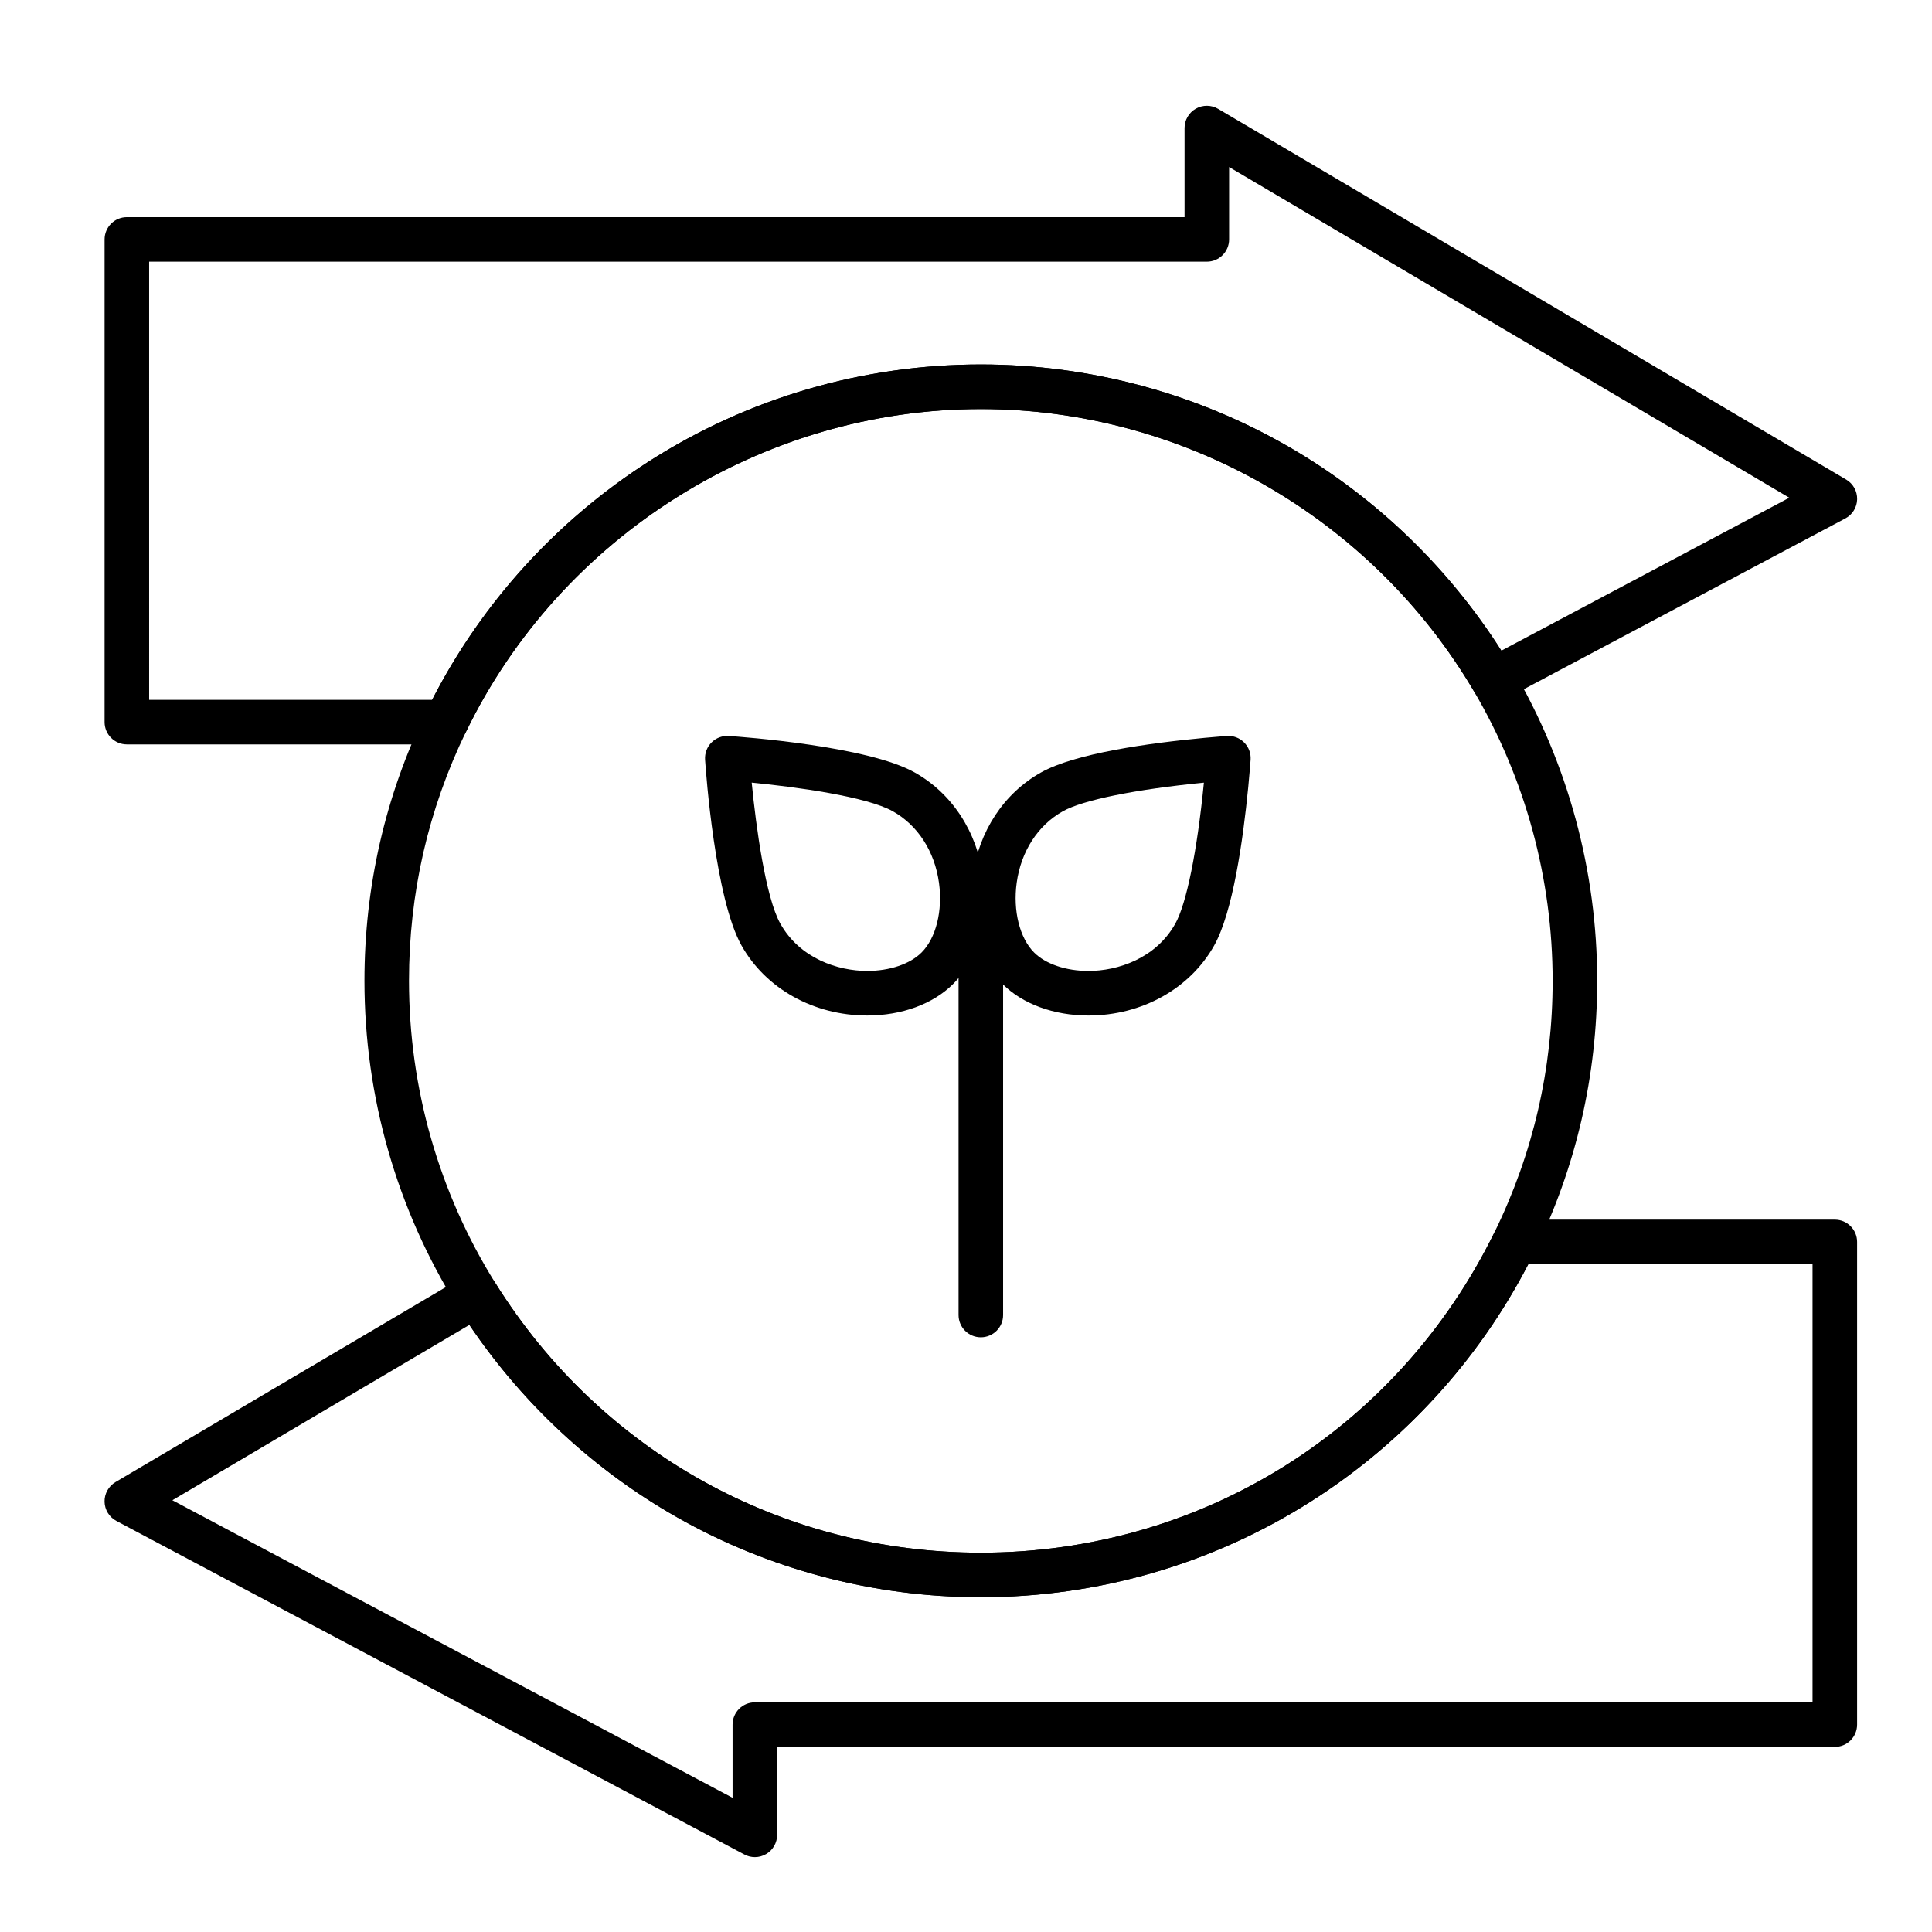 <?xml version="1.0" encoding="UTF-8"?>
<!-- Uploaded to: ICON Repo, www.svgrepo.com, Generator: ICON Repo Mixer Tools -->
<svg fill="#000000" width="800px" height="800px" version="1.1" viewBox="144 144 512 512" xmlns="http://www.w3.org/2000/svg">
 <g>
  <path d="m262.18 341.27h-84.562c-3.262 0-5.902-2.644-5.902-5.902v-127.92c0-3.262 2.644-5.902 5.902-5.902h280.3v-23.617c0-2.121 1.137-4.078 2.977-5.125 1.84-1.051 4.102-1.035 5.926 0.043l166.44 98.246c1.84 1.086 2.949 3.082 2.902 5.219-0.047 2.137-1.246 4.078-3.133 5.082l-90.52 48.082c-2.793 1.484-6.258 0.504-7.859-2.223-27.145-46.172-77.23-74.848-130.71-74.848-57.707 0-111.27 33.574-136.45 85.539-0.988 2.035-3.051 3.328-5.312 3.328zm-78.656-11.809h75.004c13.215-25.766 33.039-47.57 57.52-63.227 26.227-16.773 56.617-25.641 87.891-25.641 28.977 0 57.445 7.691 82.324 22.238 22.508 13.16 41.637 31.621 55.613 53.602l76.309-40.531-148.46-87.637v19.18c0 3.262-2.644 5.902-5.902 5.902l-280.3 0.004z"/>
  <path d="m344.05 636.16c-0.949 0-1.902-0.227-2.769-0.691l-166.44-88.406c-1.887-1.004-3.086-2.945-3.133-5.082-0.047-2.137 1.062-4.129 2.902-5.219l92.66-54.695c2.758-1.629 6.312-0.758 8.012 1.961 27.91 44.734 76.004 71.445 128.65 71.445 58.305 0 110.47-32.551 136.15-84.945 0.992-2.023 3.047-3.305 5.301-3.305l84.867-0.004c3.262 0 5.902 2.644 5.902 5.902v127.92c0 3.262-2.644 5.902-5.902 5.902l-280.3 0.004v23.309c0 2.07-1.086 3.992-2.863 5.062-0.934 0.559-1.984 0.844-3.039 0.844zm-154.37-94.582 148.46 78.859v-19.395c0-3.262 2.644-5.902 5.902-5.902l280.3-0.004v-116.11h-75.328c-13.273 25.605-33.09 47.262-57.5 62.801-26.152 16.648-56.441 25.449-87.59 25.449-28.23 0-56.055-7.32-80.465-21.168-21.992-12.477-40.93-30.031-55.066-50.996z"/>
  <path d="m403.93 567.28c-28.227 0-56.055-7.32-80.465-21.168-23.664-13.422-43.793-32.73-58.203-55.832-16.145-25.867-24.676-55.727-24.676-86.344 0-24.93 5.477-48.867 16.273-71.148 13.188-27.215 33.652-50.23 59.18-66.559 26.227-16.77 56.617-25.637 87.891-25.637 28.977 0 57.445 7.691 82.324 22.238 24.137 14.117 44.391 34.316 58.566 58.426 14.691 24.98 22.453 53.57 22.453 82.68 0 25.168-5.582 49.32-16.59 71.785-13.254 27.043-33.715 49.906-59.164 66.105-26.152 16.652-56.441 25.453-87.59 25.453zm0-314.88c-57.707 0-111.27 33.574-136.45 85.539-10.012 20.66-15.09 42.867-15.09 65.996 0 28.402 7.914 56.102 22.883 80.094 27.914 44.734 76.008 71.445 128.65 71.445 58.305 0 110.47-32.551 136.15-84.945 10.207-20.836 15.387-43.242 15.387-66.594 0-27.008-7.199-53.527-20.824-76.691-27.148-46.168-77.234-74.844-130.71-74.844z"/>
  <path d="m403.93 498.4c-3.262 0-5.902-2.644-5.902-5.902v-108.24c0-3.262 2.644-5.902 5.902-5.902 3.262 0 5.902 2.644 5.902 5.902v108.24c0.004 3.258-2.641 5.902-5.902 5.902z"/>
  <path d="m432.46 413.12c-9.164 0-17.465-3.043-22.77-8.348-6.441-6.445-9.492-17.344-7.957-28.441 1.66-12.02 8.281-22.094 18.164-27.633 9.016-5.055 28.559-7.773 43.359-9.164 3.539-0.332 5.777-0.484 5.871-0.492 1.707-0.125 3.371 0.508 4.578 1.715 1.207 1.207 1.832 2.875 1.715 4.578-0.008 0.117-0.203 2.941-0.625 7.266-1.402 14.301-4.109 33.188-9.027 41.965-6.422 11.445-19.18 18.555-33.309 18.555zm30.582-61.707c-18.117 1.77-32.035 4.59-37.371 7.582-6.629 3.715-11.09 10.621-12.238 18.949-1.023 7.398 0.789 14.652 4.609 18.477 3.062 3.062 8.453 4.891 14.418 4.891 7.727 0 17.828-3.289 23.004-12.52 2.969-5.297 5.801-19.262 7.578-37.348v-0.031z"/>
  <path d="m373.81 413.12c-14.125 0-26.887-7.109-33.301-18.555-6.981-12.449-9.402-45.508-9.656-49.234-0.113-1.703 0.512-3.371 1.715-4.574 1.207-1.207 2.879-1.836 4.574-1.715 3.727 0.254 36.781 2.676 49.234 9.656 9.883 5.539 16.504 15.613 18.164 27.637 1.531 11.098-1.516 21.996-7.957 28.434-5.312 5.305-13.609 8.352-22.773 8.352zm-30.598-61.719c1.156 11.789 3.68 30.41 7.594 37.387 5.176 9.23 15.277 12.52 23.004 12.52 5.969 0 11.359-1.828 14.422-4.891 3.82-3.82 5.633-11.07 4.609-18.473-1.148-8.328-5.609-15.234-12.238-18.953-6.988-3.91-25.602-6.434-37.391-7.59z"/>
 </g>
</svg>